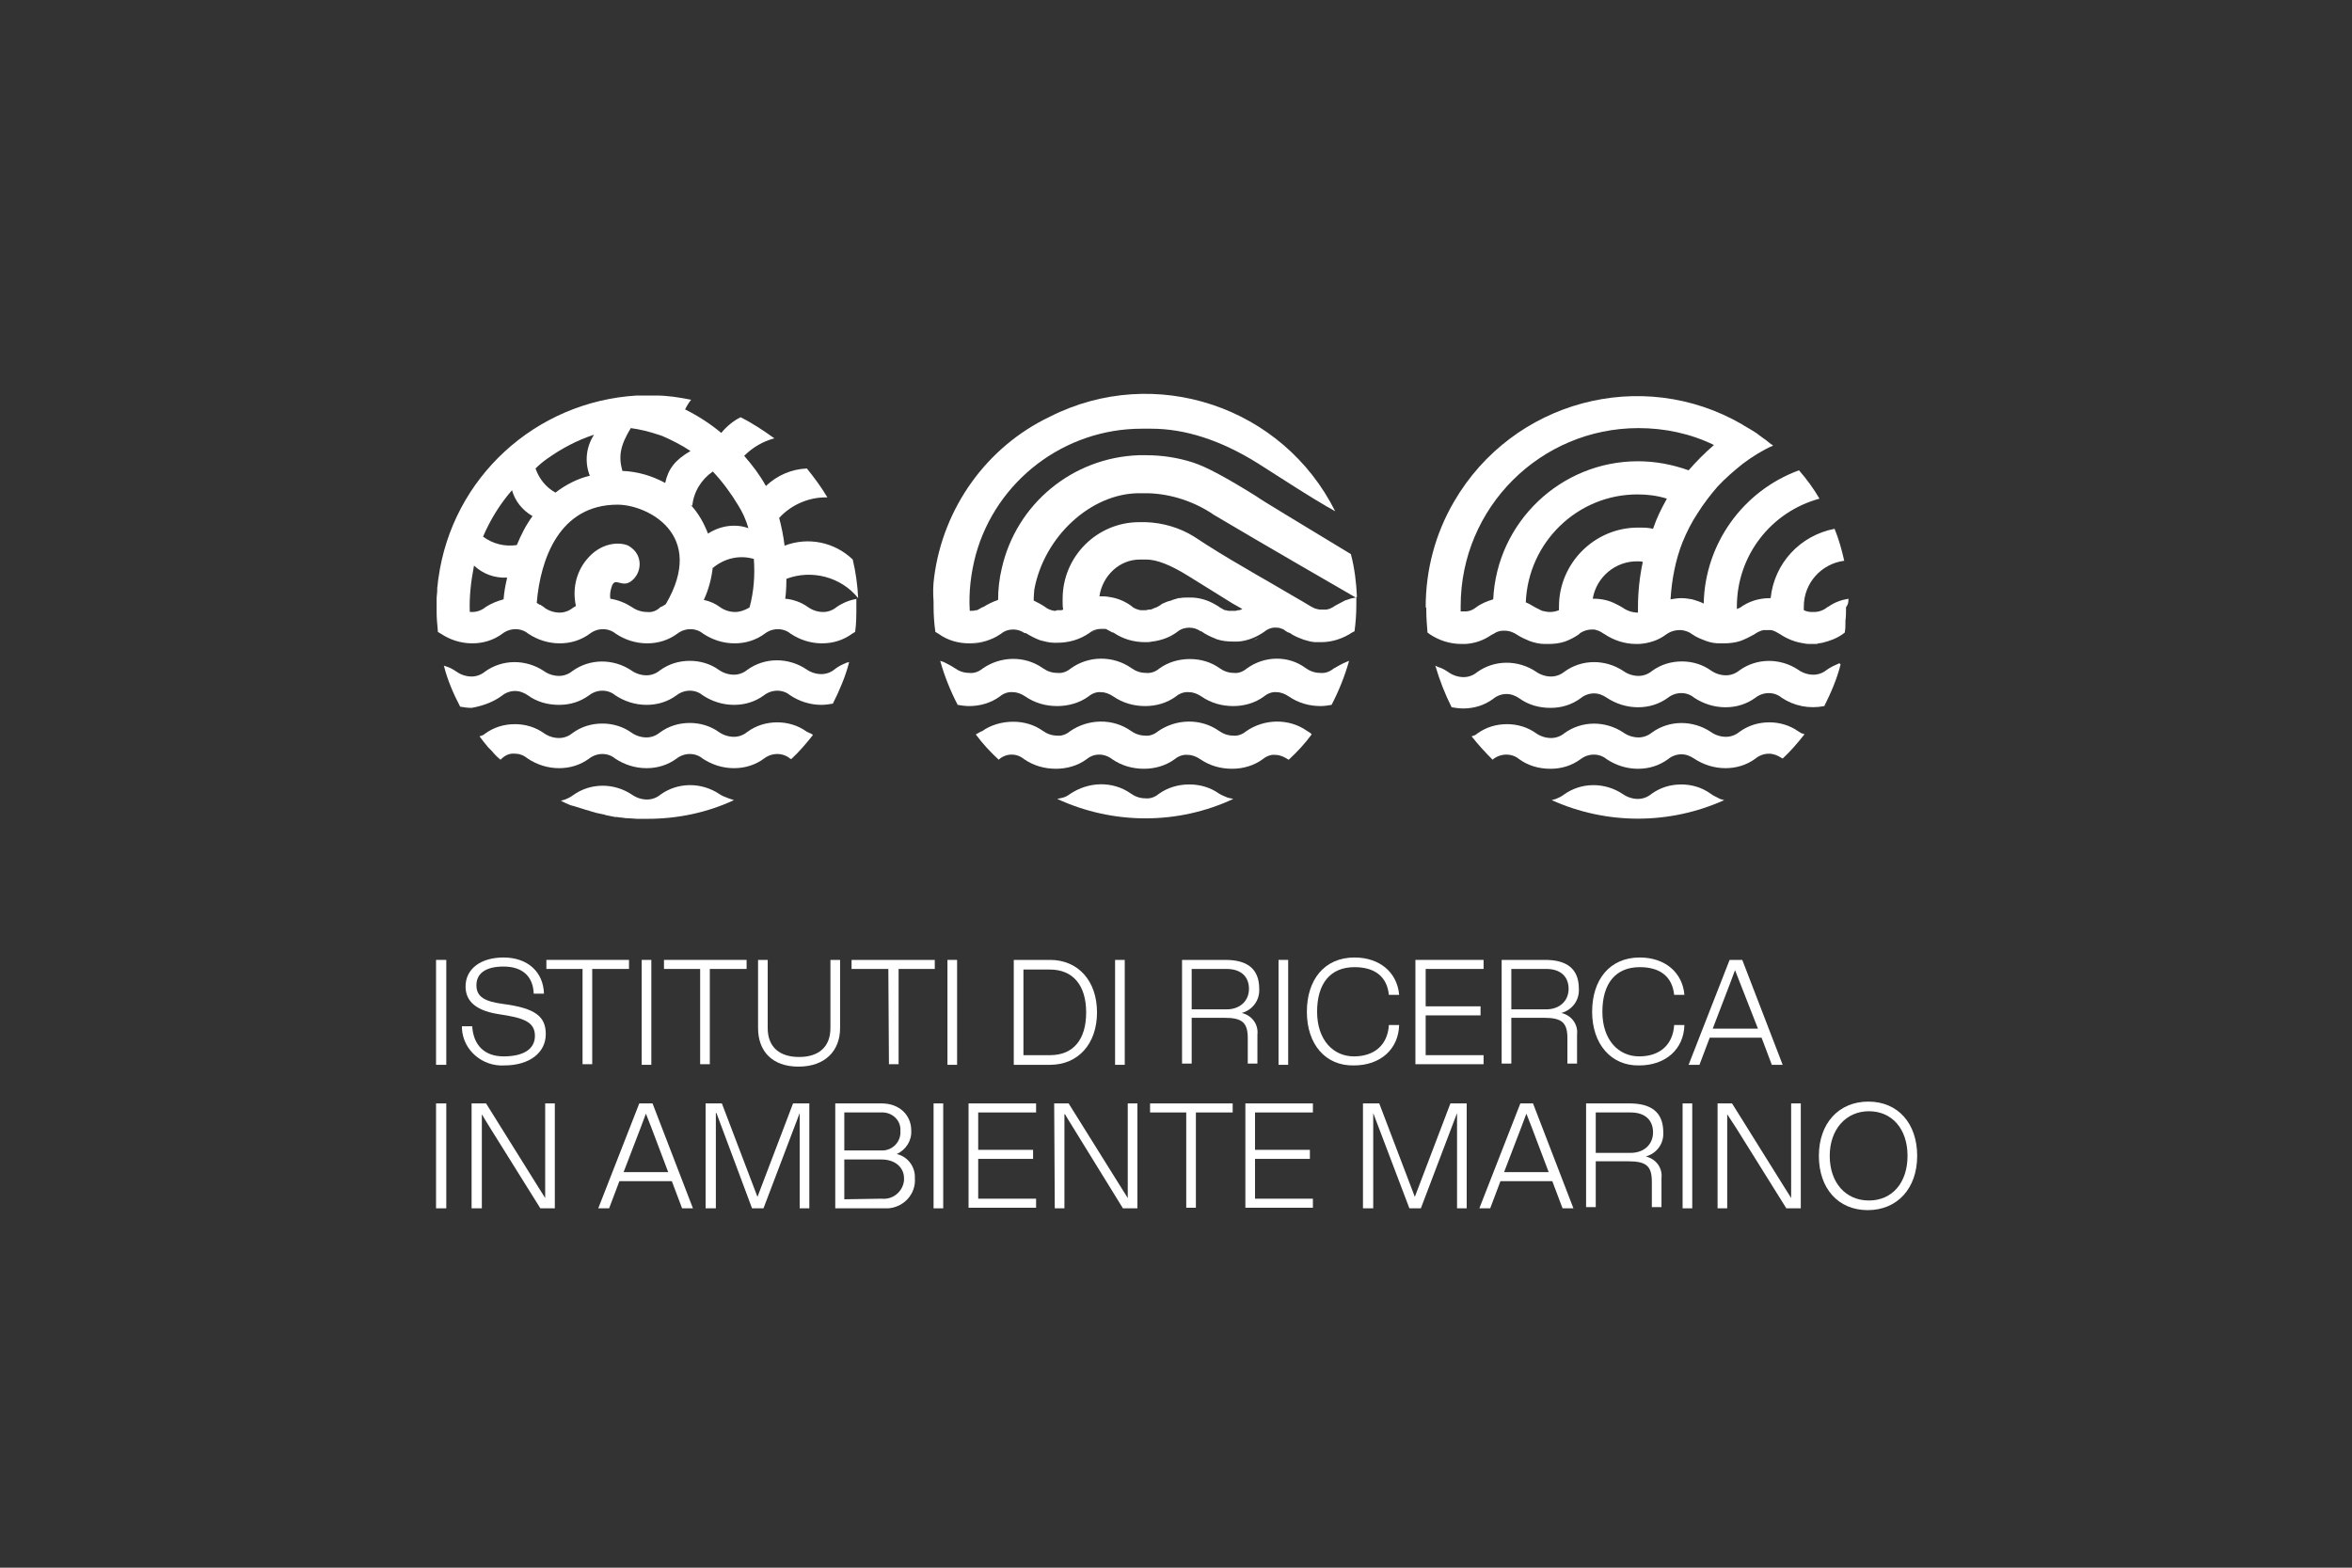 <svg width="150" height="100" viewBox="0 0 150 100" fill="none" xmlns="http://www.w3.org/2000/svg">
<rect x="0" y="0" width="150" height="100" fill="#333333" stroke="none"/>
<path d="M27.809 61.23H28.462V67.923H27.809V61.23Z" fill="white"/>
<path d="M29.461 65.462H30.115C30.192 66.692 30.922 67.385 32.115 67.385C33.384 67.385 34.115 66.923 34.115 66.077C34.115 65.154 33.346 64.923 31.807 64.692C30.038 64.423 29.692 63.616 29.692 62.923C29.692 61.808 30.653 61.077 32.115 61.077C33.653 61.077 34.653 62 34.692 63.385H34.038C33.999 62.27 33.307 61.654 32.115 61.654C30.999 61.654 30.384 62.077 30.384 62.846C30.384 63.616 30.961 63.885 32.076 64.039C34.153 64.308 34.807 64.846 34.807 65.962C34.807 67.154 33.769 67.962 32.153 67.962C30.769 68.039 29.538 67 29.461 65.616C29.461 65.577 29.461 65.539 29.461 65.462Z" fill="white"/>
<path d="M37.192 61.807H34.846V61.23H40.115V61.807H37.769V67.884H37.153V61.807H37.192Z" fill="white"/>
<path d="M40.924 61.23H41.539V67.923H40.924V61.23Z" fill="white"/>
<path d="M44.692 61.807H42.346V61.23H47.615V61.807H45.269V67.884H44.653V61.807H44.692Z" fill="white"/>
<path d="M48.346 65.577V61.23H48.961V65.577C48.961 66.769 49.692 67.423 50.961 67.423C52.23 67.423 52.961 66.769 52.961 65.577V61.23H53.577V65.577C53.577 67.038 52.615 68.038 50.923 68.038C49.23 68.038 48.346 67.038 48.346 65.577Z" fill="white"/>
<path d="M56.655 61.807H54.309V61.23H59.616V61.807H57.309V67.884H56.693L56.655 61.807Z" fill="white"/>
<path d="M60.424 61.23H61.039V67.923H60.424V61.23Z" fill="white"/>
<path d="M64.654 61.23H66.962C68.77 61.23 69.962 62.577 69.962 64.577C69.962 66.577 68.77 67.923 66.962 67.923H64.654V61.23ZM66.962 67.307C68.462 67.307 69.27 66.307 69.27 64.577C69.27 62.846 68.424 61.846 66.962 61.846H65.27V67.307H66.962Z" fill="white"/>
<path d="M71.115 61.231H71.731V67.923H71.115V61.231Z" fill="white"/>
<path d="M75.385 61.231H78.154C79.462 61.231 80.308 61.731 80.308 63.077C80.346 63.808 79.885 64.423 79.192 64.616C79.846 64.769 80.269 65.346 80.192 66V67.846H79.577V66.231C79.577 65.231 79.231 64.923 78.077 64.923H76V67.846H75.385V61.231ZM78.231 64.385C79.077 64.385 79.654 63.846 79.654 63.077C79.654 62.308 79.154 61.808 78.231 61.808H76V64.385H78.231Z" fill="white"/>
<path d="M81.539 61.23H82.154V67.923H81.539V61.23Z" fill="white"/>
<path d="M83.346 64.539C83.346 62.5 84.461 61.077 86.384 61.077C88 61.077 89.115 62.039 89.23 63.462H88.576C88.461 62.308 87.692 61.693 86.384 61.693C84.846 61.693 83.999 62.731 83.999 64.539C83.999 66.346 85.038 67.385 86.346 67.385C87.653 67.385 88.5 66.654 88.576 65.385H89.23C89.192 66.923 88.038 67.962 86.346 67.962C84.538 68 83.346 66.616 83.346 64.539Z" fill="white"/>
<path d="M90.269 61.23H94.616V61.807H90.923V64.192H94.423V64.769H90.923V67.307H94.616V67.884H90.269V61.23Z" fill="white"/>
<path d="M95.769 61.23H98.539C99.847 61.23 100.693 61.73 100.693 63.077C100.731 63.807 100.27 64.423 99.577 64.615C100.231 64.769 100.654 65.346 100.577 66V67.846H99.962V66.231C99.962 65.231 99.616 64.923 98.462 64.923H96.385V67.846H95.769V61.23ZM98.616 64.384C99.462 64.384 100.039 63.846 100.039 63.077C100.039 62.307 99.539 61.807 98.616 61.807H96.385V64.384H98.616Z" fill="white"/>
<path d="M101.539 64.539C101.539 62.5 102.654 61.077 104.578 61.077C106.193 61.077 107.308 62.039 107.424 63.462H106.77C106.654 62.308 105.885 61.693 104.578 61.693C103.039 61.693 102.193 62.731 102.193 64.539C102.193 66.346 103.231 67.385 104.539 67.385C105.847 67.385 106.693 66.654 106.77 65.385H107.424C107.385 66.923 106.231 67.962 104.539 67.962C102.77 68 101.539 66.616 101.539 64.539Z" fill="white"/>
<path d="M112.345 66.192H109.038L108.384 67.923H107.691L110.307 61.23H111.114L113.691 67.923H112.999L112.345 66.192ZM112.114 65.615L110.999 62.769L110.653 61.884L110.307 62.807L109.23 65.615H112.114Z" fill="white"/>
<path d="M27.809 70.385H28.462V77.077H27.809V70.385Z" fill="white"/>
<path d="M30.076 70.385H30.999L34.384 75.808C34.538 76.039 34.769 76.423 34.769 76.423V70.385H35.384V77.077H34.461L31.268 71.962C31.115 71.731 30.73 71.077 30.73 71.077V77.077H30.076V70.385Z" fill="white"/>
<path d="M42.847 75.346H39.501L38.847 77.077H38.154L40.77 70.385H41.616L44.193 77.077H43.501L42.847 75.346ZM42.616 74.769L41.539 71.923L41.193 71.039L40.847 71.962L39.77 74.769H42.616Z" fill="white"/>
<path d="M45 70.385H46.038L48.308 76.346L50.577 70.385H51.615V77.077H51V71L48.692 77.077H47.962L45.692 71H45.654V77.077H45V70.385Z" fill="white"/>
<path d="M53.23 70.385H56.23C57.346 70.385 58.115 71.115 58.115 72.115C58.154 72.769 57.769 73.346 57.192 73.615C57.884 73.769 58.384 74.423 58.346 75.154C58.423 76.154 57.654 77 56.654 77.077C56.577 77.077 56.5 77.077 56.423 77.077H53.269V70.385H53.23ZM56.192 73.385C56.846 73.423 57.384 72.923 57.423 72.308C57.423 72.231 57.423 72.192 57.423 72.115C57.461 71.5 56.961 71 56.346 70.962C56.307 70.962 56.23 70.962 56.192 70.962H53.846V73.385H56.192ZM56.23 76.462C56.961 76.539 57.577 76 57.654 75.308C57.654 75.269 57.654 75.192 57.654 75.154C57.654 74.462 57.077 73.962 56.23 73.962H53.846V76.5L56.23 76.462Z" fill="white"/>
<path d="M59.539 70.385H60.154V77.077H59.539V70.385Z" fill="white"/>
<path d="M61.77 70.385H66.077V70.962H62.385V73.346H65.885V73.923H62.385V76.462H66.077V77.039H61.77V70.385Z" fill="white"/>
<path d="M67.231 70.385H68.153L71.538 75.808C71.692 76.039 71.923 76.423 71.923 76.423V70.385H72.538V77.077H71.615L68.461 71.962C68.307 71.731 67.923 71.077 67.923 71.077H67.884V77.077H67.269L67.231 70.385Z" fill="white"/>
<path d="M75.692 70.962H73.346V70.385H78.615V70.962H76.269V77.039H75.653V70.962H75.692Z" fill="white"/>
<path d="M79.424 70.385H83.731V70.962H80.039V73.346H83.539V73.923H80.039V76.462H83.731V77.039H79.424V70.385Z" fill="white"/>
<path d="M86.924 70.385H87.962L90.231 76.346L92.501 70.385H93.539V77.077H92.924V71L90.616 77.077H89.885L87.578 71V77.077H86.924V70.385Z" fill="white"/>
<path d="M98.999 75.346H95.692L95.038 77.077H94.346L96.961 70.385H97.769L100.346 77.077H99.653L98.999 75.346ZM98.769 74.769L97.692 71.923L97.346 71.039L96.999 71.962L95.923 74.769H98.769Z" fill="white"/>
<path d="M101.154 70.385H103.924C105.231 70.385 106.077 70.885 106.077 72.231C106.116 72.962 105.654 73.577 104.962 73.769C105.616 73.923 106.039 74.5 105.962 75.154V77H105.347V75.385C105.347 74.385 105 74.077 103.847 74.077H101.77V77H101.154V70.385ZM104 73.539C104.847 73.539 105.424 73 105.424 72.231C105.424 71.462 104.924 70.962 104 70.962H101.77V73.539H104Z" fill="white"/>
<path d="M107.309 70.385H107.924V77.077H107.309V70.385Z" fill="white"/>
<path d="M109.539 70.385H110.462L113.847 75.808C114.001 76.039 114.231 76.423 114.231 76.423V70.385H114.847V77.077H113.924L110.731 71.962C110.578 71.731 110.154 71.077 110.154 71.077V77.077H109.539V70.385Z" fill="white"/>
<path d="M116 73.731C116 71.654 117.269 70.269 119.154 70.269C121.038 70.269 122.269 71.654 122.269 73.731C122.269 75.808 121 77.192 119.115 77.192C117.231 77.192 116 75.808 116 73.731ZM121.654 73.731C121.654 72 120.654 70.884 119.192 70.884C117.731 70.884 116.692 72.038 116.692 73.731C116.692 75.423 117.692 76.577 119.192 76.577C120.692 76.577 121.654 75.423 121.654 73.731Z" fill="white"/>
<path d="M117.885 38.192C117.424 38.269 117.001 38.423 116.616 38.692L116.539 38.731C116.308 38.923 116.001 39.038 115.693 39.038H115.539C115.385 39.038 115.193 39 115.039 38.923C115.039 38.846 115.039 38.769 115.039 38.692C115.039 37.192 116.155 35.962 117.616 35.769C117.462 35.077 117.27 34.385 117.001 33.731C114.808 34.154 113.155 35.923 112.924 38.154H112.885C112.193 38.154 111.539 38.346 110.962 38.769L110.77 38.846C110.77 38.808 110.77 38.769 110.77 38.692C110.77 35.462 112.924 32.654 116.039 31.808C115.655 31.154 115.232 30.577 114.732 30C111.155 31.308 108.732 34.692 108.655 38.5C108.424 38.385 108.193 38.308 107.924 38.231C107.693 38.192 107.462 38.154 107.232 38.154C107.001 38.154 106.77 38.192 106.539 38.231C106.616 37 106.847 35.731 107.308 34.577C107.578 33.923 107.885 33.308 108.27 32.731C108.655 32.115 109.078 31.577 109.539 31.038C110.039 30.5 110.578 30.038 111.155 29.577C111.77 29.116 112.385 28.731 113.078 28.423C113.039 28.385 113.001 28.346 112.962 28.346C112.732 28.154 112.539 28 112.308 27.846L112.001 27.616C111.77 27.462 111.501 27.308 111.232 27.154L111.116 27.077C104.693 23.346 96.462 25.577 92.731 32C91.539 34.038 90.924 36.346 90.924 38.731L90.962 38.769C90.962 38.846 90.962 38.885 90.962 38.923C90.962 39.385 91.001 39.885 91.039 40.346L91.193 40.462C91.77 40.846 92.462 41.077 93.193 41.077H93.27H93.462C94.078 41.038 94.616 40.846 95.116 40.5L95.27 40.423C95.424 40.308 95.655 40.231 95.847 40.231H95.962C96.27 40.231 96.539 40.346 96.77 40.5C97.001 40.654 97.27 40.769 97.539 40.885C97.847 41 98.193 41.077 98.501 41.077C98.578 41.077 98.655 41.077 98.77 41.077C99.116 41.077 99.462 41.038 99.808 40.923C100.116 40.808 100.424 40.654 100.693 40.462L100.77 40.385C101.001 40.231 101.27 40.154 101.539 40.154C101.616 40.154 101.732 40.154 101.808 40.192C102.001 40.231 102.155 40.346 102.347 40.462C102.924 40.846 103.616 41.077 104.347 41.077C104.424 41.077 104.501 41.077 104.539 41.077C105.155 41.038 105.77 40.846 106.27 40.462C106.385 40.385 106.462 40.346 106.539 40.308C106.732 40.231 106.924 40.192 107.116 40.192H107.232C107.501 40.231 107.732 40.308 107.924 40.462C108.193 40.654 108.501 40.769 108.808 40.885C109.116 41 109.385 41.038 109.693 41.038C109.77 41.038 109.847 41.038 109.924 41.038C110.27 41.038 110.655 41 111.001 40.885C111.308 40.769 111.616 40.615 111.885 40.462C112.039 40.346 112.27 40.231 112.462 40.192C112.539 40.192 112.655 40.192 112.732 40.192C112.808 40.192 112.885 40.192 112.962 40.192C113.155 40.231 113.347 40.346 113.539 40.462C114.001 40.769 114.501 40.962 115.039 41.038C115.193 41.077 115.347 41.077 115.462 41.077H115.501C115.616 41.077 115.693 41.077 115.77 41.077C115.847 41.077 115.924 41.077 115.962 41.038H116.001L116.232 41C116.693 40.885 117.116 40.731 117.501 40.462L117.655 40.346V40.308C117.693 40.115 117.693 39.923 117.693 39.769V39.615C117.732 39.308 117.732 39 117.732 38.731C117.885 38.538 117.885 38.385 117.885 38.192ZM104.462 38.731C104.462 38.846 104.462 38.962 104.462 39.077C104.116 39.077 103.77 38.962 103.501 38.769C103.385 38.692 103.232 38.615 103.078 38.538C102.655 38.308 102.155 38.192 101.655 38.192H101.578C101.808 36.808 103.039 35.769 104.462 35.808C104.578 35.808 104.693 35.808 104.77 35.846C104.578 36.731 104.462 37.731 104.462 38.731ZM105.424 33.731C105.116 33.654 104.808 33.654 104.462 33.654C101.693 33.654 99.424 35.923 99.424 38.692C99.424 38.769 99.424 38.846 99.424 38.923C99.231 39 99.039 39.038 98.847 39.038C98.693 39.038 98.501 39 98.347 38.962C98.193 38.885 98.039 38.808 97.885 38.731C97.693 38.615 97.501 38.5 97.308 38.423C97.462 34.577 100.616 31.538 104.424 31.538C105.078 31.538 105.693 31.616 106.308 31.808C105.962 32.423 105.655 33.038 105.424 33.731ZM104.462 29.423C99.539 29.423 95.462 33.308 95.231 38.231C94.847 38.346 94.462 38.5 94.155 38.731C93.962 38.885 93.731 39 93.462 39H93.308H93.155C93.155 38.885 93.155 38.769 93.155 38.654C93.155 32.385 98.231 27.308 104.501 27.308C106.155 27.308 107.808 27.654 109.308 28.385C108.732 28.885 108.193 29.423 107.693 30C106.616 29.616 105.539 29.423 104.462 29.423Z" fill="white"/>
<path d="M116.501 42.73C116.27 42.923 115.962 43.038 115.654 43.038C115.308 43.038 114.962 42.923 114.693 42.73C113.539 41.961 112.039 41.961 110.924 42.769C110.693 42.961 110.385 43.077 110.078 43.077C109.731 43.077 109.385 42.961 109.116 42.769C108.578 42.384 107.924 42.192 107.27 42.192C106.578 42.192 105.924 42.384 105.347 42.807C105.116 43 104.808 43.115 104.501 43.115C104.154 43.115 103.808 43 103.539 42.807C102.385 42.038 100.885 42.038 99.77 42.846C99.539 43.038 99.231 43.154 98.924 43.154C98.578 43.154 98.231 43.038 97.962 42.846C96.808 42.077 95.308 42.077 94.193 42.884C93.962 43.077 93.654 43.192 93.347 43.192C93.001 43.192 92.654 43.077 92.385 42.884C92.154 42.73 91.962 42.615 91.693 42.538L91.539 42.461C91.808 43.384 92.154 44.269 92.578 45.115C92.808 45.154 93.078 45.192 93.308 45.192C94.001 45.192 94.654 45 95.231 44.577C95.462 44.384 95.77 44.269 96.078 44.269C96.385 44.269 96.654 44.384 96.885 44.538C97.462 44.961 98.154 45.154 98.885 45.154C99.578 45.154 100.231 44.961 100.808 44.538C101.039 44.346 101.347 44.23 101.654 44.23C101.962 44.23 102.231 44.346 102.462 44.5C103.039 44.884 103.731 45.115 104.462 45.115C105.154 45.115 105.808 44.923 106.385 44.5C106.885 44.115 107.578 44.115 108.039 44.5C108.616 44.884 109.308 45.115 110.039 45.115C110.731 45.115 111.385 44.923 111.962 44.5C112.462 44.115 113.154 44.115 113.616 44.5C114.424 45.038 115.385 45.23 116.347 45.038C116.77 44.192 117.154 43.307 117.385 42.384L117.308 42.307C117.039 42.423 116.77 42.538 116.501 42.73Z" fill="white"/>
<path d="M114.692 46.654C114.153 46.27 113.5 46.077 112.846 46.077C112.153 46.077 111.5 46.27 110.923 46.693C110.692 46.885 110.384 47 110.076 47C109.73 47 109.384 46.885 109.115 46.693C107.961 45.923 106.461 45.923 105.346 46.731C105.115 46.923 104.807 47.039 104.5 47.039C104.153 47.039 103.807 46.923 103.538 46.731C102.384 45.962 100.884 45.962 99.769 46.77C99.538 46.962 99.23 47.077 98.923 47.077C98.576 47.077 98.23 46.962 97.961 46.77C97.423 46.385 96.769 46.193 96.115 46.193C95.423 46.193 94.769 46.385 94.192 46.808C94.115 46.885 94 46.923 93.884 46.962H93.846C94.269 47.5 94.73 48 95.192 48.462L95.23 48.423C95.73 48.039 96.423 48.039 96.884 48.423C97.461 48.846 98.153 49.039 98.884 49.039C99.576 49.039 100.23 48.846 100.807 48.423C101.307 48.039 102 48.039 102.461 48.423C103.038 48.808 103.73 49.039 104.461 49.039C105.153 49.039 105.807 48.846 106.384 48.423C106.615 48.231 106.923 48.116 107.23 48.116C107.538 48.116 107.807 48.231 108.038 48.385C108.615 48.77 109.307 49 110.038 49C110.73 49 111.384 48.808 111.961 48.385C112.192 48.193 112.5 48.077 112.807 48.077C113.115 48.077 113.384 48.193 113.615 48.346L113.692 48.385C114.192 47.923 114.653 47.385 115.076 46.846L115.038 46.808C114.923 46.808 114.807 46.731 114.692 46.654Z" fill="white"/>
<path d="M109.076 50.615C108.538 50.231 107.884 50.039 107.23 50.039C106.538 50.039 105.884 50.231 105.307 50.654C105.076 50.846 104.769 50.962 104.461 50.962C104.115 50.962 103.769 50.846 103.499 50.654C102.346 49.885 100.846 49.885 99.73 50.692C99.576 50.808 99.422 50.885 99.23 50.962L98.961 51.039C102.461 52.615 106.461 52.615 109.961 51.039L109.692 50.962C109.499 50.846 109.269 50.769 109.076 50.615Z" fill="white"/>
<path d="M32.845 48.077C33.153 48.077 33.422 48.193 33.653 48.385C34.23 48.77 34.922 49 35.653 49C36.345 49 36.999 48.808 37.576 48.385C38.076 48 38.769 48 39.23 48.385C39.807 48.77 40.499 49 41.23 49C41.922 49 42.576 48.808 43.153 48.385C43.653 48 44.345 48 44.807 48.385C45.384 48.77 46.076 49 46.807 49C47.499 49 48.153 48.808 48.73 48.385C49.23 48 49.922 48 50.384 48.385L50.461 48.423C50.961 47.962 51.422 47.423 51.845 46.885L51.807 46.846C51.692 46.77 51.538 46.731 51.422 46.654C50.884 46.27 50.23 46.077 49.576 46.077C48.884 46.077 48.23 46.27 47.653 46.693C47.422 46.885 47.115 47 46.807 47C46.461 47 46.115 46.885 45.845 46.693C45.307 46.308 44.653 46.116 43.999 46.116C43.307 46.116 42.653 46.308 42.076 46.731C41.845 46.923 41.538 47.039 41.23 47.039C40.884 47.039 40.538 46.923 40.269 46.731C39.73 46.346 39.076 46.154 38.422 46.154C37.73 46.154 37.076 46.346 36.499 46.77C36.269 46.962 35.961 47.077 35.653 47.077C35.307 47.077 34.961 46.962 34.692 46.77C34.153 46.385 33.499 46.193 32.845 46.193C32.153 46.193 31.499 46.385 30.922 46.808C30.845 46.885 30.73 46.923 30.615 46.962H30.576C30.768 47.231 30.961 47.462 31.153 47.693L31.384 47.923C31.538 48.116 31.73 48.308 31.922 48.462L31.961 48.423C32.23 48.154 32.538 48.039 32.845 48.077Z" fill="white"/>
<path d="M46.462 50.923C46.27 50.846 46.039 50.769 45.885 50.654C44.731 49.885 43.231 49.885 42.116 50.692C41.885 50.885 41.577 51 41.27 51C40.923 51 40.577 50.885 40.308 50.692C39.154 49.923 37.654 49.923 36.539 50.731C36.385 50.846 36.231 50.923 36.039 51L35.77 51.077L36 51.192L36.077 51.231C36.231 51.308 36.423 51.385 36.616 51.423L36.731 51.461C36.885 51.5 37.077 51.577 37.231 51.615L37.346 51.654C37.539 51.692 37.693 51.769 37.885 51.808L38 51.846L38.539 51.961L38.654 52L39.231 52.115H39.346C39.539 52.154 39.731 52.154 39.923 52.192H40.039L40.616 52.231H40.885C41 52.231 41.154 52.231 41.308 52.231C43.193 52.231 45.077 51.846 46.808 51.038L46.462 50.923Z" fill="white"/>
<path d="M32.001 44.385C32.232 44.192 32.539 44.077 32.847 44.077C33.155 44.077 33.424 44.192 33.655 44.346C34.232 44.769 34.924 44.962 35.655 44.962C36.347 44.962 37.001 44.769 37.578 44.346C38.078 43.962 38.77 43.962 39.232 44.346C39.809 44.731 40.501 44.962 41.232 44.962C41.924 44.962 42.578 44.769 43.155 44.346C43.655 43.962 44.347 43.962 44.809 44.346C45.386 44.731 46.078 44.962 46.809 44.962C47.501 44.962 48.155 44.769 48.732 44.346C49.232 43.962 49.924 43.962 50.386 44.346C50.962 44.731 51.655 44.962 52.386 44.962C52.616 44.962 52.886 44.923 53.116 44.885C53.539 44.038 53.924 43.154 54.155 42.231L54.001 42.269C53.732 42.385 53.462 42.5 53.232 42.692C53.001 42.885 52.693 43 52.386 43C52.039 43 51.693 42.885 51.424 42.692C50.27 41.923 48.77 41.923 47.655 42.731C47.424 42.923 47.116 43.038 46.809 43.038C46.462 43.038 46.116 42.923 45.847 42.731C45.309 42.346 44.655 42.154 44.001 42.154C43.309 42.154 42.655 42.346 42.078 42.769C41.847 42.962 41.539 43.077 41.232 43.077C40.886 43.077 40.539 42.962 40.27 42.769C39.116 42 37.616 42 36.501 42.808C36.27 43 35.962 43.115 35.655 43.115C35.309 43.115 34.962 43 34.693 42.808C33.539 42.038 32.039 42.038 30.924 42.846C30.693 43.038 30.386 43.154 30.078 43.154C29.732 43.154 29.386 43.038 29.116 42.846C28.886 42.692 28.693 42.577 28.424 42.5L28.309 42.462C28.539 43.385 28.924 44.269 29.347 45.077C29.578 45.115 29.809 45.154 30.078 45.154C30.732 45.038 31.424 44.808 32.001 44.385Z" fill="white"/>
<path d="M54.692 38.192C54.192 38.269 53.73 38.461 53.346 38.73C53.115 38.923 52.807 39.038 52.499 39.038C52.153 39.038 51.807 38.923 51.538 38.73C51.115 38.423 50.577 38.23 50.077 38.192C50.115 37.961 50.153 37.5 50.153 36.923C51.769 36.307 53.653 36.807 54.73 38.154C54.692 37.346 54.577 36.5 54.384 35.692C53.23 34.577 51.538 34.23 50.038 34.807C49.961 34.192 49.846 33.615 49.692 33.038C50.461 32.192 51.615 31.692 52.769 31.73C52.384 31.077 51.923 30.461 51.461 29.884C50.499 29.923 49.577 30.307 48.846 31C48.461 30.307 47.999 29.692 47.461 29.077C47.999 28.538 48.653 28.154 49.384 27.961C48.692 27.461 47.999 27 47.23 26.615C46.769 26.846 46.346 27.192 45.999 27.615C45.307 27.038 44.538 26.538 43.692 26.115C43.807 25.884 43.923 25.692 44.077 25.5C43.307 25.346 42.577 25.23 41.807 25.23C41.653 25.23 41.461 25.23 41.307 25.23C41.077 25.23 40.846 25.23 40.615 25.23C34.153 25.615 28.846 30.461 27.961 36.884C27.923 37.077 27.923 37.307 27.884 37.5V37.654C27.884 37.846 27.846 38 27.846 38.192C27.846 38.23 27.846 38.307 27.846 38.346C27.846 38.384 27.846 38.461 27.846 38.538C27.846 38.692 27.846 38.884 27.846 39.038C27.846 39.423 27.884 39.846 27.923 40.23C27.923 40.269 27.923 40.269 27.923 40.307L28.115 40.423C28.692 40.807 29.384 41.038 30.115 41.038C30.807 41.038 31.461 40.846 32.038 40.423C32.538 40.038 33.23 40.038 33.692 40.423C34.269 40.807 34.961 41.038 35.692 41.038C36.384 41.038 37.038 40.846 37.615 40.423C38.115 40.038 38.807 40.038 39.269 40.423C39.846 40.807 40.538 41.038 41.269 41.038C41.961 41.038 42.615 40.846 43.192 40.423C43.692 40.038 44.384 40.038 44.846 40.423C45.423 40.807 46.115 41.038 46.846 41.038C47.538 41.038 48.192 40.846 48.769 40.423C49.269 40.038 49.961 40.038 50.423 40.423C51 40.807 51.692 41.038 52.423 41.038C53.115 41.038 53.769 40.846 54.346 40.423L54.538 40.307C54.615 39.769 54.615 39.23 54.615 38.692C54.615 38.538 54.615 38.346 54.615 38.192M47.73 33.692C46.884 33.384 45.923 33.538 45.153 34.038C44.884 33.346 44.538 32.73 44.038 32.192L44.153 32.269C44.23 31.384 44.73 30.577 45.461 30.077C46.077 30.73 46.615 31.461 47.077 32.23C47.346 32.654 47.577 33.154 47.73 33.692ZM41.999 27.73L42.23 27.807C42.846 28.077 43.461 28.384 44.038 28.769C43.038 29.346 42.615 29.923 42.423 30.807C41.577 30.346 40.653 30.077 39.692 30.038C39.423 29.077 39.577 28.384 40.23 27.307C40.807 27.384 41.423 27.538 41.999 27.73ZM32.115 38.23C31.692 38.346 31.307 38.5 30.961 38.73C30.73 38.923 30.423 39.038 30.115 39.038H29.961C29.923 38.038 30.038 37.077 30.23 36.077C30.807 36.615 31.538 36.884 32.346 36.846C32.23 37.307 32.153 37.769 32.115 38.23ZM32.961 34.769C32.192 34.884 31.423 34.692 30.807 34.23C31.269 33.154 31.884 32.154 32.653 31.269C32.846 31.961 33.307 32.538 33.961 32.923C33.538 33.5 33.23 34.115 32.961 34.769ZM34.884 29.269C35.807 28.615 36.807 28.077 37.884 27.73C37.384 28.5 37.269 29.461 37.615 30.346C36.807 30.538 36.077 30.923 35.423 31.423C34.807 31.077 34.384 30.538 34.153 29.884C34.384 29.654 34.615 29.461 34.884 29.269ZM41.269 39.038C40.923 39.038 40.577 38.923 40.307 38.73C39.884 38.461 39.423 38.269 38.923 38.192C38.884 37.961 38.923 37.692 38.999 37.461C39.23 36.654 39.692 37.692 40.423 36.923C40.923 36.384 40.923 35.538 40.384 35.038C40.307 34.961 40.192 34.884 40.077 34.807C39.461 34.538 38.269 34.615 37.384 35.73C36.73 36.538 36.499 37.615 36.73 38.654L36.538 38.769C36.307 38.961 35.999 39.077 35.692 39.077C35.346 39.077 34.999 38.961 34.73 38.769L34.692 38.73L34.461 38.577H34.423L34.23 38.461C34.461 35.692 35.653 32.192 39.384 32.192C41.269 32.192 45.077 34.077 42.461 38.538C42.346 38.615 42.23 38.692 42.115 38.73C41.884 38.961 41.577 39.077 41.269 39.038ZM46.884 39.038C46.538 39.038 46.192 38.923 45.923 38.73C45.615 38.5 45.269 38.346 44.884 38.269C45.192 37.615 45.384 36.884 45.461 36.154V36.23C46.192 35.615 47.153 35.384 48.077 35.654C48.153 36.692 48.077 37.73 47.807 38.73L47.769 38.769C47.499 38.923 47.192 39.038 46.884 39.038Z" fill="white"/>
<path d="M83.346 46.615C82.192 45.807 80.615 45.846 79.461 46.654C79.231 46.846 78.923 46.961 78.653 46.923C78.307 46.923 78 46.807 77.731 46.615C76.577 45.807 75 45.846 73.846 46.654C73.615 46.846 73.307 46.961 73.038 46.923C72.692 46.923 72.384 46.807 72.115 46.615C70.961 45.807 69.384 45.846 68.231 46.654C68 46.846 67.692 46.961 67.423 46.923C67.077 46.923 66.769 46.807 66.5 46.615C65.961 46.231 65.307 46.038 64.615 46.038C63.923 46.038 63.192 46.231 62.615 46.654H62.577C62.5 46.692 62.384 46.769 62.307 46.807L62.23 46.846C62.654 47.423 63.154 47.961 63.692 48.461L63.73 48.423C64.192 48.038 64.846 48.038 65.307 48.423C65.923 48.846 66.615 49.038 67.346 49.038C68.038 49.038 68.731 48.846 69.307 48.423C69.769 48.038 70.423 48.038 70.923 48.423C71.538 48.846 72.231 49.038 72.961 49.038C73.653 49.038 74.346 48.846 74.923 48.423C75.153 48.231 75.461 48.115 75.769 48.154C76.038 48.154 76.307 48.269 76.538 48.423C77.153 48.846 77.846 49.038 78.577 49.038C79.269 49.038 79.961 48.846 80.538 48.423C80.769 48.231 81.077 48.115 81.346 48.154C81.615 48.154 81.884 48.269 82.115 48.423L82.192 48.461C82.731 47.961 83.231 47.423 83.653 46.846L83.615 46.807C83.615 46.769 83.461 46.692 83.346 46.615Z" fill="white"/>
<path d="M77.731 50.615C77.193 50.231 76.539 50.038 75.847 50.038C75.155 50.038 74.462 50.231 73.885 50.654C73.655 50.846 73.347 50.961 73.039 50.923C72.693 50.923 72.385 50.807 72.116 50.615C70.962 49.807 69.424 49.846 68.231 50.654C68.078 50.769 67.924 50.846 67.77 50.884L67.424 50.961C71.001 52.615 75.116 52.615 78.655 50.961L78.308 50.884C78.116 50.807 77.924 50.731 77.731 50.615Z" fill="white"/>
<path d="M79.499 42.654C79.269 42.846 78.961 42.962 78.692 42.923C78.346 42.923 78.038 42.808 77.769 42.616C77.23 42.231 76.576 42.039 75.884 42.039C75.192 42.039 74.499 42.231 73.922 42.654C73.692 42.846 73.384 42.962 73.076 42.923C72.73 42.923 72.422 42.808 72.153 42.616C70.999 41.808 69.422 41.808 68.269 42.654C68.038 42.846 67.73 42.962 67.422 42.923C67.076 42.923 66.769 42.808 66.499 42.616C65.346 41.808 63.807 41.846 62.653 42.654C62.422 42.846 62.115 42.962 61.807 42.923C61.461 42.923 61.153 42.808 60.884 42.616C60.653 42.462 60.422 42.346 60.192 42.231L59.961 42.154C60.23 43.116 60.615 44.077 61.076 44.962C61.307 45 61.538 45.039 61.807 45.039C62.499 45.039 63.192 44.846 63.769 44.423C63.999 44.231 64.307 44.116 64.615 44.154C64.884 44.154 65.153 44.27 65.384 44.423C65.999 44.846 66.692 45.039 67.422 45.039C68.115 45.039 68.846 44.846 69.422 44.423C69.653 44.231 69.961 44.116 70.23 44.154C70.499 44.154 70.769 44.27 70.999 44.423C71.615 44.846 72.307 45.039 73.038 45.039C73.73 45.039 74.422 44.846 74.999 44.423C75.23 44.231 75.538 44.116 75.846 44.154C76.115 44.154 76.384 44.27 76.615 44.423C77.23 44.846 77.922 45.039 78.653 45.039C79.346 45.039 80.038 44.846 80.615 44.423C80.846 44.231 81.153 44.116 81.422 44.154C81.692 44.154 81.961 44.27 82.192 44.423C82.807 44.846 83.499 45.039 84.23 45.039C84.461 45.039 84.692 45 84.922 44.962C85.384 44.077 85.769 43.116 86.038 42.154L85.846 42.231C85.576 42.346 85.307 42.5 85.038 42.654C84.807 42.846 84.499 42.962 84.192 42.923C83.846 42.923 83.538 42.808 83.269 42.616C82.192 41.808 80.653 41.808 79.499 42.654Z" fill="white"/>
<path d="M79.924 40.846C80.039 40.808 80.193 40.731 80.308 40.654C80.154 40.731 80.001 40.808 79.847 40.885L79.924 40.846ZM74.77 40.615C74.731 40.654 74.654 40.692 74.577 40.731L74.77 40.615ZM61.885 41.077C62.577 41.077 63.231 40.846 63.77 40.462C63.193 40.885 62.501 41.077 61.808 41.077H61.885ZM70.077 40.192C69.808 40.231 69.577 40.308 69.385 40.462C69.577 40.308 69.847 40.231 70.077 40.192ZM72.693 35.692H73.116C73.77 35.692 74.654 36.038 75.77 36.731L78.616 38.5L79.231 38.846C79.154 38.885 79.077 38.923 79.001 38.923H78.962L78.808 38.962C78.77 38.962 78.693 38.962 78.654 38.962H78.616C78.539 38.962 78.462 38.962 78.385 38.962H78.347C78.27 38.962 78.231 38.923 78.154 38.923H78.116L78.039 38.885C77.962 38.846 77.847 38.769 77.77 38.731C77.693 38.654 77.577 38.615 77.462 38.538C77.001 38.269 76.462 38.115 75.924 38.115H75.808C75.616 38.115 75.424 38.115 75.231 38.154H75.154C75.039 38.192 74.885 38.231 74.77 38.269L74.693 38.308C74.501 38.346 74.308 38.423 74.154 38.5L74.077 38.538L74.039 38.577L73.847 38.692L73.693 38.769H73.654L73.501 38.846H73.462C73.424 38.885 73.385 38.885 73.308 38.885H73.27C73.193 38.885 73.154 38.923 73.077 38.923H72.808H72.731C72.539 38.885 72.308 38.808 72.154 38.654C71.731 38.346 71.27 38.154 70.731 38.077C70.539 38.038 70.347 38.038 70.193 38.038H70.116C70.308 36.731 71.385 35.692 72.693 35.692ZM67.308 38.962C67.27 38.962 67.231 38.962 67.231 38.962C67.001 38.923 66.808 38.846 66.616 38.692C66.385 38.538 66.154 38.423 65.924 38.308C65.924 37.962 65.962 37.692 65.962 37.615C66.577 34.231 69.577 31.462 72.654 31.462H73.193C74.693 31.5 76.193 32 77.424 32.846C80.731 34.808 85.001 37.269 86.462 38.115C86.347 38.154 86.193 38.154 86.116 38.192L86.001 38.231C85.924 38.269 85.847 38.269 85.77 38.308C85.539 38.423 85.347 38.538 85.116 38.654C85.039 38.731 84.924 38.769 84.847 38.808C84.808 38.846 84.77 38.846 84.731 38.846L84.616 38.885H84.577C84.539 38.885 84.501 38.885 84.462 38.885H84.231C84.116 38.885 83.962 38.846 83.847 38.808L83.616 38.692C82.924 38.269 82.154 37.846 81.385 37.385L80.924 37.115C80.385 36.808 79.847 36.5 79.27 36.154C78.27 35.577 77.193 34.923 76.154 34.231C75.231 33.654 74.154 33.346 73.077 33.308H72.654C69.962 33.308 67.77 35.5 67.77 38.192V38.231V38.423C67.77 38.577 67.77 38.731 67.808 38.885L67.693 38.923H67.616C67.539 38.923 67.501 38.923 67.424 38.923L67.308 38.962ZM59.577 36.808C59.501 37.346 59.501 37.846 59.539 38.385C59.539 38.462 59.539 38.538 59.539 38.654C59.539 39.231 59.577 39.769 59.654 40.308L59.847 40.423C60.424 40.846 61.116 41.038 61.808 41.038C62.539 41.038 63.231 40.846 63.847 40.423C64.077 40.231 64.347 40.154 64.616 40.154C64.885 40.154 65.116 40.231 65.347 40.385H65.385H65.424C65.731 40.577 66.039 40.731 66.347 40.846C66.654 40.923 66.924 41 67.231 41H67.424C68.154 41 68.847 40.808 69.462 40.385C69.693 40.192 69.962 40.115 70.231 40.115C70.27 40.115 70.347 40.115 70.385 40.115H70.501C70.539 40.115 70.616 40.154 70.654 40.192C70.77 40.231 70.847 40.308 70.962 40.346H71.001C71.616 40.769 72.308 40.962 73.039 40.962C73.193 40.962 73.347 40.962 73.462 40.923H73.501C74.077 40.846 74.616 40.654 75.077 40.308C75.308 40.115 75.577 40.038 75.847 40.038C76.116 40.038 76.347 40.115 76.577 40.269H76.616C76.885 40.462 77.193 40.615 77.501 40.731L77.577 40.769C77.924 40.885 78.27 40.923 78.616 40.923H78.77C78.847 40.923 78.924 40.923 78.962 40.923C79.539 40.885 80.116 40.654 80.616 40.308C80.847 40.115 81.154 40 81.424 40.038C81.501 40.038 81.577 40.038 81.654 40.077L81.77 40.115C81.808 40.115 81.808 40.115 81.847 40.154C81.885 40.154 81.924 40.192 81.924 40.192L81.962 40.231L82.154 40.346H82.193L82.27 40.385C82.539 40.577 82.847 40.692 83.154 40.808C83.308 40.846 83.424 40.885 83.577 40.923C83.654 40.923 83.77 40.962 83.885 40.962H84.039H84.27C84.962 40.962 85.654 40.731 86.231 40.346L86.385 40.269C86.462 39.692 86.501 39.154 86.501 38.577C86.501 38.423 86.501 38.231 86.501 38.077H86.539C86.501 37.154 86.385 36.231 86.154 35.346C82.808 33.308 80.539 31.962 80.116 31.654C78.27 30.5 76.924 29.769 76.077 29.5C75.116 29.192 74.116 29.038 73.116 29.038H72.616C68.385 29.192 64.808 32.154 63.885 36.269C63.731 36.923 63.654 37.577 63.654 38.269C63.308 38.385 63.001 38.538 62.693 38.731H62.654C62.577 38.769 62.462 38.846 62.385 38.885L62.308 38.923H62.231C62.116 38.962 62.039 38.962 61.924 38.962H61.847C61.77 37.769 61.924 36.538 62.231 35.385C63.539 30.654 67.885 27.346 72.808 27.346H73.424C75.577 27.346 77.847 28.077 80.193 29.538C82.116 30.769 83.616 31.731 84.616 32.308C84.77 32.385 84.962 32.5 85.154 32.615C81.808 25.923 73.654 23.192 66.962 26.577C62.924 28.5 60.154 32.385 59.577 36.808Z" fill="white"/>
</svg>
